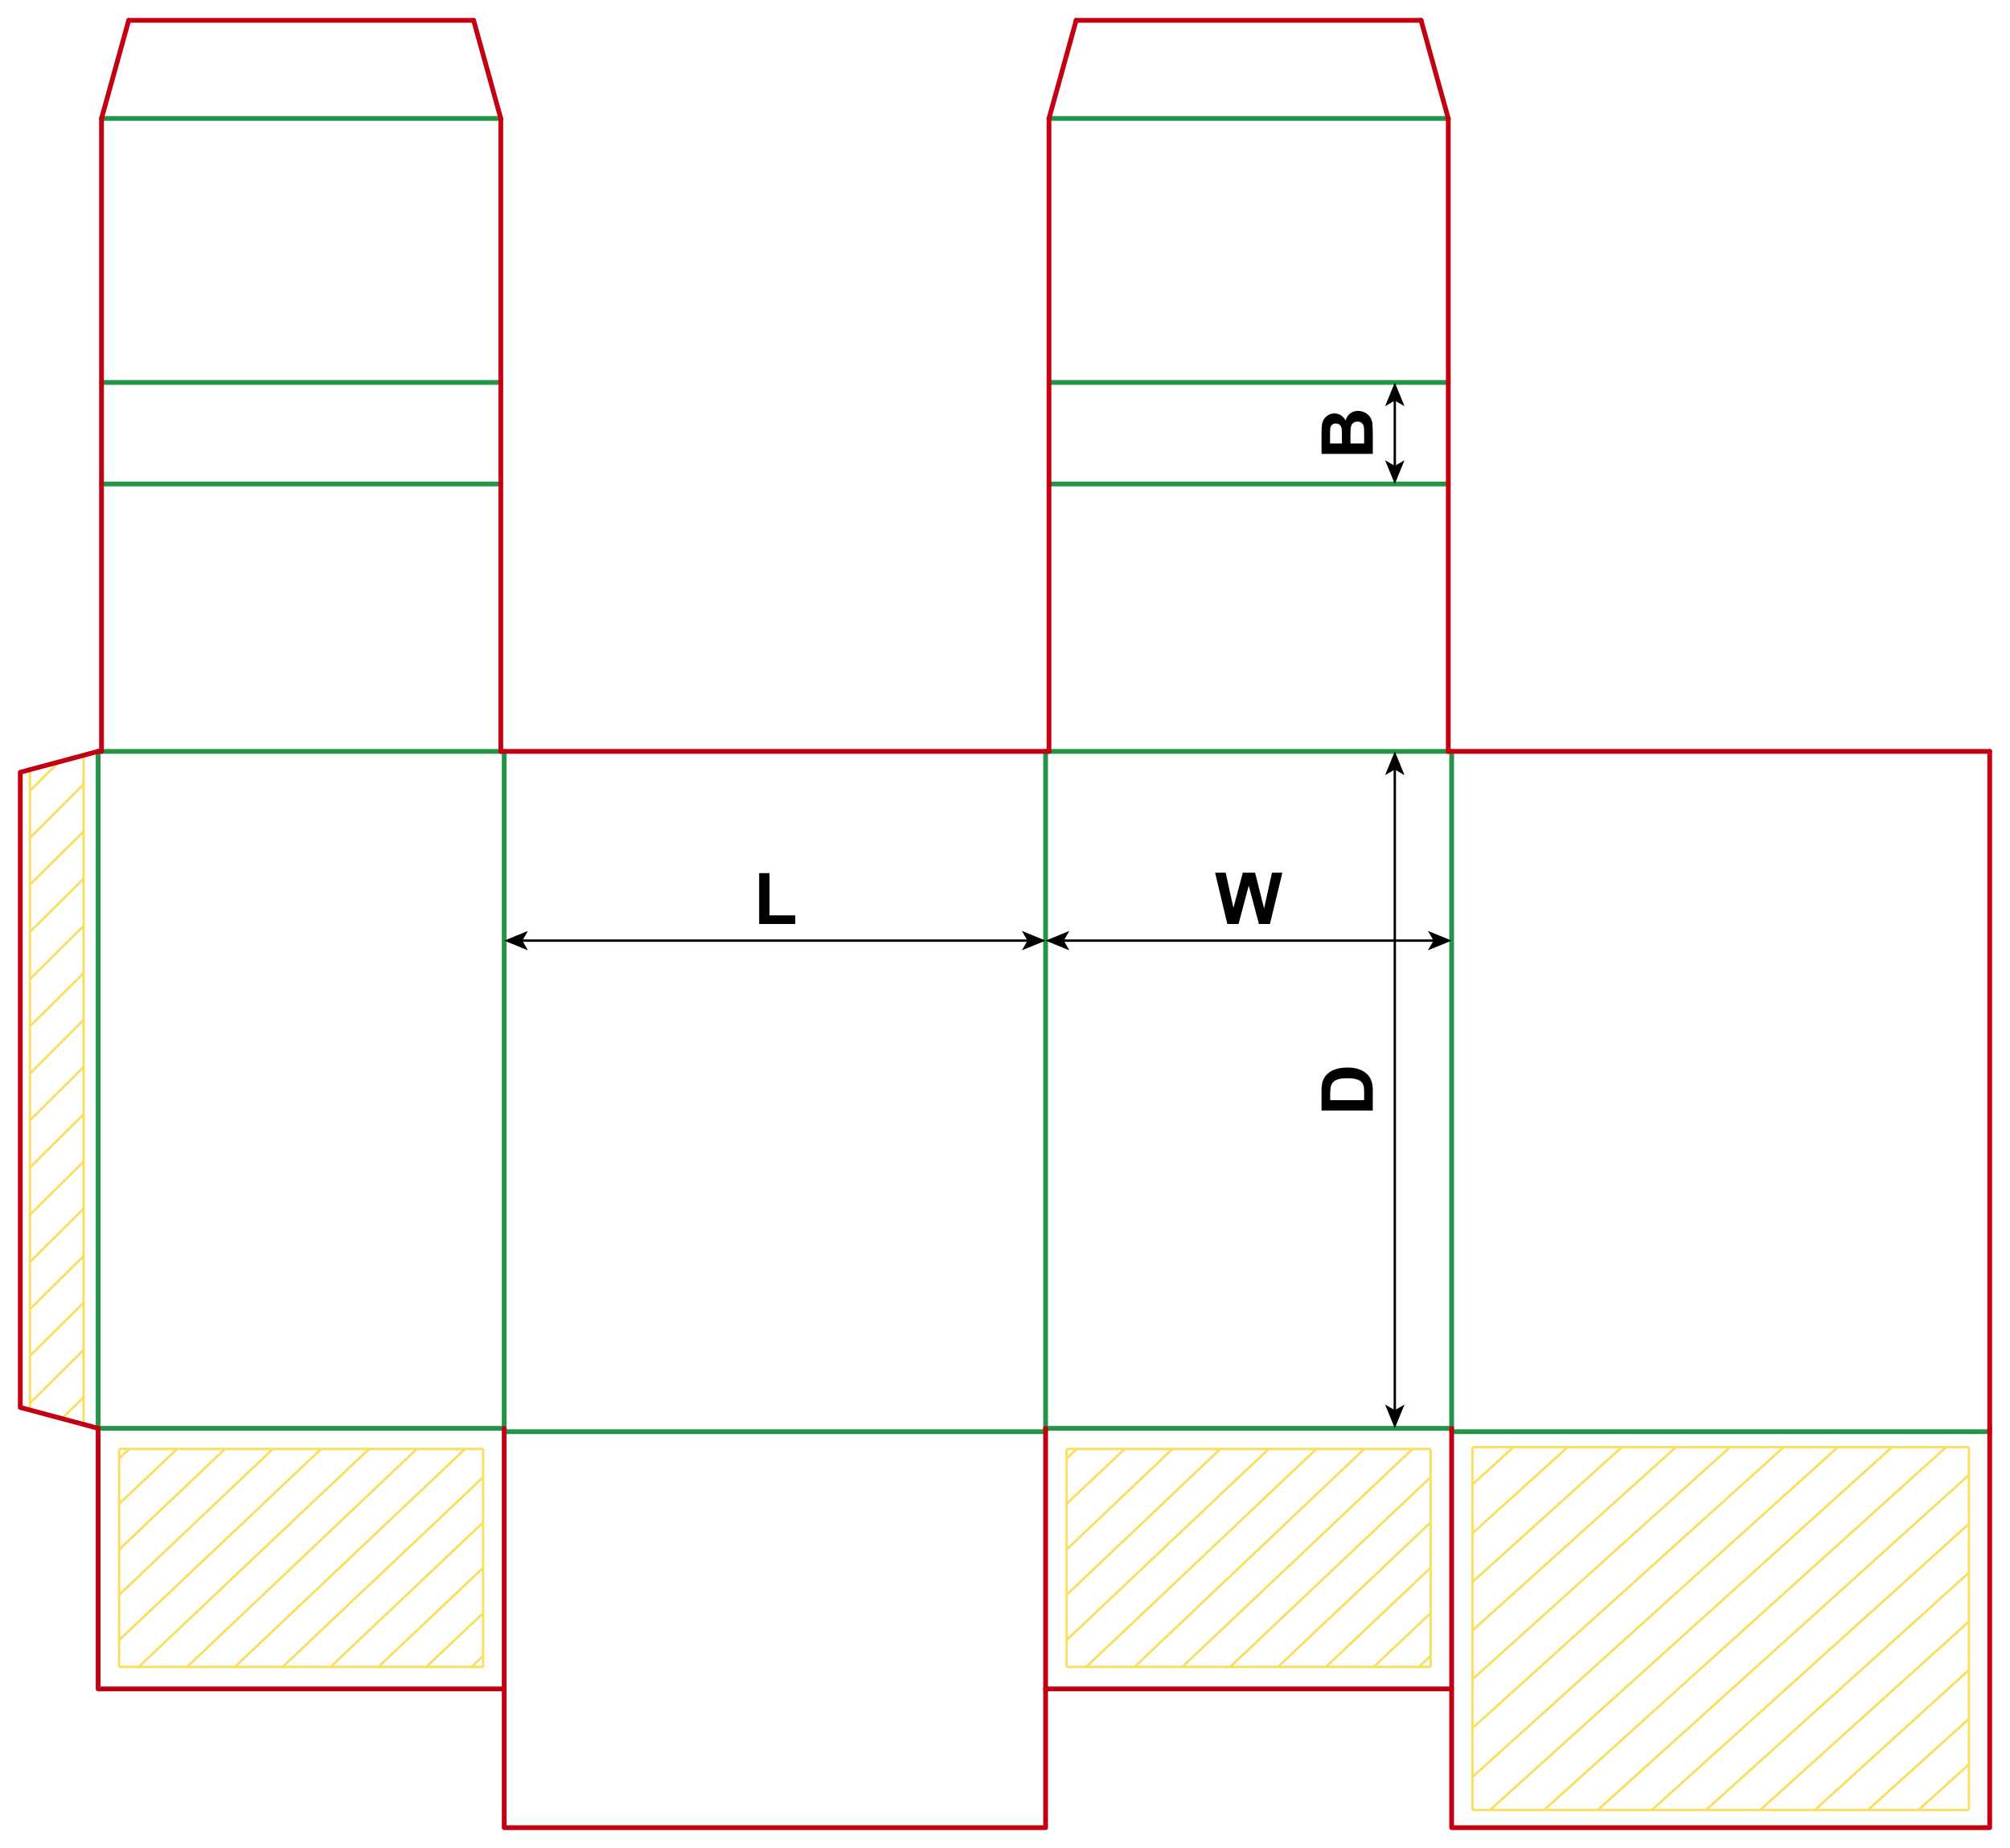 <?xml version="1.0" encoding="iso-8859-1"?> <!-- Generator: Adobe Illustrator 21.1.0, SVG Export Plug-In . SVG Version: 6.00 Build 0)  --> <svg version="1.1" id="Layer_1" xmlns="http://www.w3.org/2000/svg" xmlns:xlink="http://www.w3.org/1999/xlink" x="0px" y="0px" viewBox="0 0 841.89 773.86" style="enable-background:new 0 0 841.89 773.86;" xml:space="preserve"> <g>  <line style="fill:none;stroke:#F9DF5F;stroke-width:1;stroke-miterlimit:10;" x1="12.522" y1="590.631" x2="12.522" y2="322.965"/>  <line style="fill:none;stroke:#F9DF5F;stroke-width:1;stroke-miterlimit:10;" x1="35.014" y1="316.979" x2="35.014" y2="596.238"/>  <line style="fill:none;stroke:#F9DF5F;stroke-width:1;stroke-miterlimit:10;" x1="12.522" y1="449.58" x2="35.014" y2="427.086"/>  <line style="fill:none;stroke:#F9DF5F;stroke-width:1;stroke-miterlimit:10;" x1="12.522" y1="429.807" x2="35.014" y2="407.496"/>  <line style="fill:none;stroke:#F9DF5F;stroke-width:1;stroke-miterlimit:10;" x1="12.522" y1="410.035" x2="35.014" y2="387.724"/>  <line style="fill:none;stroke:#F9DF5F;stroke-width:1;stroke-miterlimit:10;" x1="12.522" y1="390.263" x2="35.014" y2="367.951"/>  <line style="fill:none;stroke:#F9DF5F;stroke-width:1;stroke-miterlimit:10;" x1="12.522" y1="370.491" x2="35.014" y2="348.179"/>  <line style="fill:none;stroke:#F9DF5F;stroke-width:1;stroke-miterlimit:10;" x1="12.522" y1="350.9" x2="35.014" y2="328.407"/>  <line style="fill:none;stroke:#F9DF5F;stroke-width:1;stroke-miterlimit:10;" x1="12.522" y1="331.128" x2="24.8" y2="318.948"/>  <line style="fill:none;stroke:#F9DF5F;stroke-width:1;stroke-miterlimit:10;" x1="12.522" y1="469.17" x2="35.014" y2="446.859"/>  <line style="fill:none;stroke:#F9DF5F;stroke-width:1;stroke-miterlimit:10;" x1="12.522" y1="488.943" x2="35.014" y2="466.631"/>  <line style="fill:none;stroke:#F9DF5F;stroke-width:1;stroke-miterlimit:10;" x1="12.522" y1="508.715" x2="35.014" y2="486.403"/>  <line style="fill:none;stroke:#F9DF5F;stroke-width:1;stroke-miterlimit:10;" x1="12.522" y1="528.487" x2="35.014" y2="506.175"/>  <line style="fill:none;stroke:#F9DF5F;stroke-width:1;stroke-miterlimit:10;" x1="12.522" y1="548.259" x2="35.014" y2="525.947"/>  <line style="fill:none;stroke:#F9DF5F;stroke-width:1;stroke-miterlimit:10;" x1="12.522" y1="567.85" x2="35.014" y2="545.538"/>  <line style="fill:none;stroke:#F9DF5F;stroke-width:1;stroke-miterlimit:10;" x1="12.522" y1="587.622" x2="35.014" y2="565.31"/>  <line style="fill:none;stroke:#F9DF5F;stroke-width:1;stroke-miterlimit:10;" x1="25.966" y1="594.057" x2="35.014" y2="585.082"/> </g> <line style="fill:none;stroke:#249446;stroke-width:2;stroke-linecap:round;stroke-linejoin:round;stroke-miterlimit:10;" x1="41.1" y1="314.65" x2="41.1" y2="598.11"/> <line style="fill:none;stroke:#249446;stroke-width:2;stroke-linecap:round;stroke-linejoin:round;stroke-miterlimit:10;" x1="211.18" y1="314.65" x2="211.18" y2="598.11"/> <line style="fill:none;stroke:#249446;stroke-width:2;stroke-linecap:round;stroke-linejoin:round;stroke-miterlimit:10;" x1="437.95" y1="314.65" x2="437.95" y2="598.11"/> <line style="fill:none;stroke:#249446;stroke-width:2;stroke-linecap:round;stroke-linejoin:round;stroke-miterlimit:10;" x1="608.03" y1="314.65" x2="608.03" y2="598.11"/> <line style="fill:none;stroke:#C20012;stroke-width:2;stroke-linecap:round;stroke-linejoin:round;stroke-miterlimit:10;" x1="833.39" y1="314.65" x2="833.39" y2="598.11"/> <line style="fill:none;stroke:#249446;stroke-width:2;stroke-linecap:round;stroke-linejoin:round;stroke-miterlimit:10;" x1="42.52" y1="314.65" x2="209.76" y2="314.65"/> <line style="fill:none;stroke:#249446;stroke-width:2;stroke-linecap:round;stroke-linejoin:round;stroke-miterlimit:10;" x1="437.95" y1="314.65" x2="606.61" y2="314.65"/> <line style="fill:none;stroke:#C20012;stroke-width:2;stroke-linecap:round;stroke-linejoin:round;stroke-miterlimit:10;" x1="209.76" y1="314.65" x2="439.37" y2="314.65"/> <line style="fill:none;stroke:#C20012;stroke-width:2;stroke-linecap:round;stroke-linejoin:round;stroke-miterlimit:10;" x1="606.61" y1="314.65" x2="833.39" y2="314.65"/> <line style="fill:none;stroke:#C20012;stroke-width:2;stroke-linecap:round;stroke-linejoin:round;stroke-miterlimit:10;" x1="41.1" y1="314.65" x2="42.52" y2="314.65"/> <line style="fill:none;stroke:#249446;stroke-width:2;stroke-linecap:round;stroke-linejoin:round;stroke-miterlimit:10;" x1="41.1" y1="598.11" x2="211.18" y2="598.11"/> <line style="fill:none;stroke:#249446;stroke-width:2;stroke-linecap:round;stroke-linejoin:round;stroke-miterlimit:10;" x1="211.18" y1="599.53" x2="437.95" y2="599.53"/> <line style="fill:none;stroke:#249446;stroke-width:2;stroke-linecap:round;stroke-linejoin:round;stroke-miterlimit:10;" x1="437.95" y1="598.11" x2="608.03" y2="598.11"/> <line style="fill:none;stroke:#249446;stroke-width:2;stroke-linecap:round;stroke-linejoin:round;stroke-miterlimit:10;" x1="608.03" y1="599.53" x2="833.39" y2="599.53"/> <polyline style="fill:none;stroke:#C20012;stroke-width:2;stroke-linecap:round;stroke-linejoin:round;stroke-miterlimit:10;" points=" 41.1,314.65 8.5,323.38 8.5,589.38 41.1,598.11 "/> <line style="fill:none;stroke:#249446;stroke-width:2;stroke-linecap:round;stroke-linejoin:round;stroke-miterlimit:10;" x1="42.52" y1="202.68" x2="209.76" y2="202.68"/> <line style="fill:none;stroke:#249446;stroke-width:2;stroke-linecap:round;stroke-linejoin:round;stroke-miterlimit:10;" x1="42.52" y1="160.16" x2="209.76" y2="160.16"/> <line style="fill:none;stroke:#249446;stroke-width:2;stroke-linecap:round;stroke-linejoin:round;stroke-miterlimit:10;" x1="42.52" y1="49.61" x2="209.76" y2="49.61"/> <line style="fill:none;stroke:#C20012;stroke-width:2;stroke-linecap:round;stroke-linejoin:round;stroke-miterlimit:10;" x1="42.52" y1="314.65" x2="42.52" y2="49.61"/> <line style="fill:none;stroke:#C20012;stroke-width:2;stroke-linecap:round;stroke-linejoin:round;stroke-miterlimit:10;" x1="209.76" y1="314.65" x2="209.76" y2="49.61"/> <line style="fill:none;stroke:#C20012;stroke-width:2;stroke-linecap:round;stroke-linejoin:round;stroke-miterlimit:10;" x1="42.52" y1="49.61" x2="53.91" y2="8.51"/> <line style="fill:none;stroke:#C20012;stroke-width:2;stroke-linecap:round;stroke-linejoin:round;stroke-miterlimit:10;" x1="209.76" y1="49.61" x2="198.37" y2="8.51"/> <line style="fill:none;stroke:#C20012;stroke-width:2;stroke-linecap:round;stroke-linejoin:round;stroke-miterlimit:10;" x1="53.91" y1="8.51" x2="198.37" y2="8.51"/> <line style="fill:none;stroke:#249446;stroke-width:2;stroke-linecap:round;stroke-linejoin:round;stroke-miterlimit:10;" x1="439.37" y1="202.68" x2="606.61" y2="202.68"/> <line style="fill:none;stroke:#249446;stroke-width:2;stroke-linecap:round;stroke-linejoin:round;stroke-miterlimit:10;" x1="439.37" y1="160.16" x2="606.61" y2="160.16"/> <line style="fill:none;stroke:#249446;stroke-width:2;stroke-linecap:round;stroke-linejoin:round;stroke-miterlimit:10;" x1="439.37" y1="49.61" x2="606.61" y2="49.61"/> <line style="fill:none;stroke:#C20012;stroke-width:2;stroke-linecap:round;stroke-linejoin:round;stroke-miterlimit:10;" x1="439.37" y1="314.65" x2="439.37" y2="49.61"/> <line style="fill:none;stroke:#C20012;stroke-width:2;stroke-linecap:round;stroke-linejoin:round;stroke-miterlimit:10;" x1="606.61" y1="314.65" x2="606.61" y2="49.61"/> <line style="fill:none;stroke:#C20012;stroke-width:2;stroke-linecap:round;stroke-linejoin:round;stroke-miterlimit:10;" x1="439.37" y1="49.61" x2="450.76" y2="8.51"/> <line style="fill:none;stroke:#C20012;stroke-width:2;stroke-linecap:round;stroke-linejoin:round;stroke-miterlimit:10;" x1="606.61" y1="49.61" x2="595.22" y2="8.51"/> <line style="fill:none;stroke:#C20012;stroke-width:2;stroke-linecap:round;stroke-linejoin:round;stroke-miterlimit:10;" x1="450.76" y1="8.51" x2="595.22" y2="8.51"/> <polyline style="fill:none;stroke:#C20012;stroke-width:2;stroke-linecap:round;stroke-linejoin:round;stroke-miterlimit:10;" points=" 41.1,598.114 41.1,707.244 211.18,707.244 "/> <line style="fill:none;stroke:#C20012;stroke-width:2;stroke-linecap:round;stroke-linejoin:round;stroke-miterlimit:10;" x1="437.95" y1="707.244" x2="608.03" y2="707.244"/> <polyline style="fill:none;stroke:#C20012;stroke-width:2;stroke-linecap:round;stroke-linejoin:round;stroke-miterlimit:10;" points=" 211.18,598.114 211.18,765.354 437.95,765.354 437.95,598.114 "/> <polyline style="fill:none;stroke:#C20012;stroke-width:2;stroke-linecap:round;stroke-linejoin:round;stroke-miterlimit:10;" points=" 608.03,598.114 608.03,765.354 833.39,765.354 833.39,598.114 "/> <g> <g> <line style="fill:none;stroke:#000000;stroke-miterlimit:10;" x1="218.243" y1="393.893" x2="430.891" y2="393.893"/> <g> <polygon points="211.182,393.893 221.131,397.958 218.77,393.893 221.131,389.829 			"/> </g> <g> <polygon points="437.952,393.893 428.003,397.958 430.364,393.893 428.003,389.829 			"/> </g> </g> </g> <g> <g> <line style="fill:none;stroke:#000000;stroke-miterlimit:10;" x1="445.019" y1="393.893" x2="600.977" y2="393.893"/> <g> <polygon points="437.958,393.893 447.907,397.958 445.546,393.893 447.907,389.829 			"/> </g> <g> <polygon points="608.038,393.893 598.089,397.958 600.45,393.893 598.089,389.829 			"/> </g> </g> </g> <g> <g> <line style="fill:none;stroke:#000000;stroke-miterlimit:10;" x1="584.212" y1="321.711" x2="584.212" y2="591.049"/> <g> <polygon points="584.212,314.65 580.146,324.599 584.212,322.238 588.276,324.599 			"/> </g> <g> <polygon points="584.212,598.11 580.146,588.161 584.212,590.522 588.276,588.161 			"/> </g> </g> </g> <g> <path d="M317.975,386.93v-21.299h4.336v17.681h10.781v3.618H317.975z"/> </g> <g> <path d="M514.069,386.93l-5.127-21.475h4.438l3.237,14.751l3.926-14.751h5.156l3.765,15l3.296-15h4.365l-5.215,21.475h-4.6 l-4.277-16.055l-4.263,16.055H514.069z"/> </g> <g> <path d="M553.519,465.044v-7.925c0-1.787,0.137-3.149,0.41-4.087c0.371-1.26,1.03-2.339,1.978-3.237s2.107-1.582,3.479-2.051 s3.063-0.703,5.075-0.703c1.768,0,3.291,0.22,4.57,0.659c1.563,0.537,2.827,1.304,3.794,2.3c0.732,0.752,1.304,1.768,1.714,3.047 c0.303,0.957,0.454,2.236,0.454,3.838v8.159H553.519z M557.151,460.708h14.224v-3.237c0-1.211-0.068-2.085-0.205-2.622 c-0.176-0.703-0.474-1.286-0.894-1.75s-1.11-0.843-2.072-1.136s-2.273-0.439-3.934-0.439s-2.935,0.146-3.823,0.439 s-1.582,0.703-2.08,1.23s-0.835,1.196-1.011,2.007c-0.137,0.605-0.205,1.792-0.205,3.56V460.708z"/> </g> <g> <g> <line style="fill:none;stroke:#000000;stroke-miterlimit:10;" x1="584.212" y1="167.221" x2="584.212" y2="195.619"/> <g> <polygon points="584.212,160.16 580.146,170.109 584.212,167.748 588.276,170.109 			"/> </g> <g> <polygon points="584.212,202.68 580.146,192.731 584.212,195.092 588.276,192.731 			"/> </g> </g> </g> <g> <path d="M553.519,190.055v-8.584c0-1.699,0.071-2.967,0.213-3.801c0.142-0.836,0.437-1.582,0.886-2.242 c0.449-0.658,1.048-1.208,1.795-1.647s1.584-0.659,2.512-0.659c1.006,0,1.929,0.271,2.769,0.813c0.84,0.543,1.47,1.277,1.89,2.205 c0.381-1.309,1.03-2.314,1.948-3.018s1.997-1.055,3.237-1.055c0.977,0,1.927,0.227,2.85,0.682c0.923,0.453,1.66,1.074,2.212,1.859 c0.552,0.787,0.891,1.756,1.018,2.908c0.078,0.723,0.127,2.466,0.146,5.229v7.31H553.519z M557.093,185.719h4.966v-2.842 c0-1.689-0.024-2.739-0.073-3.149c-0.088-0.742-0.344-1.325-0.769-1.751c-0.425-0.424-0.984-0.637-1.678-0.637 c-0.664,0-1.203,0.184-1.618,0.549c-0.415,0.367-0.667,0.911-0.755,1.634c-0.049,0.43-0.073,1.665-0.073,3.706V185.719z M565.633,185.719h5.742v-4.014c0-1.563-0.044-2.554-0.132-2.974c-0.117-0.645-0.402-1.169-0.856-1.575 c-0.454-0.404-1.063-0.607-1.824-0.607c-0.645,0-1.191,0.156-1.641,0.469s-0.776,0.765-0.981,1.355s-0.308,1.872-0.308,3.845 V185.719z"/> </g> <g>  <line style="fill:none;stroke:#F9DF5F;stroke-width:1;stroke-miterlimit:10;" x1="446.758" y1="698.028" x2="599.222" y2="698.028"/>  <line style="fill:none;stroke:#F9DF5F;stroke-width:1;stroke-miterlimit:10;" x1="599.222" y1="606.745" x2="446.758" y2="606.745"/>  <line style="fill:none;stroke:#F9DF5F;stroke-width:1;stroke-miterlimit:10;" x1="535.286" y1="698.028" x2="599.222" y2="637.533"/>  <line style="fill:none;stroke:#F9DF5F;stroke-width:1;stroke-miterlimit:10;" x1="515.245" y1="698.028" x2="599.222" y2="618.571"/>  <line style="fill:none;stroke:#F9DF5F;stroke-width:1;stroke-miterlimit:10;" x1="575.394" y1="698.028" x2="599.222" y2="675.483"/>  <line style="fill:none;stroke:#F9DF5F;stroke-width:1;stroke-miterlimit:10;" x1="594.346" y1="698.028" x2="599.222" y2="693.414"/>  <line style="fill:none;stroke:#F9DF5F;stroke-width:1;stroke-miterlimit:10;" x1="555.354" y1="698.028" x2="599.222" y2="656.521"/>  <line style="fill:none;stroke:#F9DF5F;stroke-width:1;stroke-miterlimit:10;" x1="495.205" y1="698.028" x2="591.681" y2="606.745"/>  <line style="fill:none;stroke:#F9DF5F;stroke-width:1;stroke-miterlimit:10;" x1="475.205" y1="698.028" x2="571.448" y2="606.745"/>  <line style="fill:none;stroke:#F9DF5F;stroke-width:1;stroke-miterlimit:10;" x1="454.938" y1="698.028" x2="551.414" y2="606.745"/>  <line style="fill:none;stroke:#F9DF5F;stroke-width:1;stroke-miterlimit:10;" x1="446.758" y1="686.806" x2="531.373" y2="606.745"/>  <line style="fill:none;stroke:#F9DF5F;stroke-width:1;stroke-miterlimit:10;" x1="446.758" y1="667.844" x2="511.147" y2="606.745"/>  <line style="fill:none;stroke:#F9DF5F;stroke-width:1;stroke-miterlimit:10;" x1="446.758" y1="648.882" x2="491.107" y2="606.745"/>  <line style="fill:none;stroke:#F9DF5F;stroke-width:1;stroke-miterlimit:10;" x1="446.758" y1="629.745" x2="471.066" y2="606.745"/>  <line style="fill:none;stroke:#F9DF5F;stroke-width:1;stroke-miterlimit:10;" x1="446.758" y1="610.783" x2="451.026" y2="606.745"/>  <line style="fill:none;stroke:#F9DF5F;stroke-width:1;stroke-miterlimit:10;" x1="599.222" y1="698.028" x2="599.222" y2="606.745"/>  <line style="fill:none;stroke:#F9DF5F;stroke-width:1;stroke-miterlimit:10;" x1="446.758" y1="606.745" x2="446.758" y2="698.028"/> </g> <g>  <line style="fill:none;stroke:#F9DF5F;stroke-width:1;stroke-miterlimit:10;" x1="49.908" y1="698.028" x2="202.372" y2="698.028"/>  <line style="fill:none;stroke:#F9DF5F;stroke-width:1;stroke-miterlimit:10;" x1="202.372" y1="606.745" x2="49.908" y2="606.745"/>  <line style="fill:none;stroke:#F9DF5F;stroke-width:1;stroke-miterlimit:10;" x1="138.436" y1="698.028" x2="202.372" y2="637.533"/>  <line style="fill:none;stroke:#F9DF5F;stroke-width:1;stroke-miterlimit:10;" x1="118.395" y1="698.028" x2="202.372" y2="618.571"/>  <line style="fill:none;stroke:#F9DF5F;stroke-width:1;stroke-miterlimit:10;" x1="178.544" y1="698.028" x2="202.372" y2="675.483"/>  <line style="fill:none;stroke:#F9DF5F;stroke-width:1;stroke-miterlimit:10;" x1="197.496" y1="698.028" x2="202.372" y2="693.414"/>  <line style="fill:none;stroke:#F9DF5F;stroke-width:1;stroke-miterlimit:10;" x1="158.504" y1="698.028" x2="202.372" y2="656.521"/>  <line style="fill:none;stroke:#F9DF5F;stroke-width:1;stroke-miterlimit:10;" x1="98.355" y1="698.028" x2="194.831" y2="606.745"/>  <line style="fill:none;stroke:#F9DF5F;stroke-width:1;stroke-miterlimit:10;" x1="78.355" y1="698.028" x2="174.598" y2="606.745"/>  <line style="fill:none;stroke:#F9DF5F;stroke-width:1;stroke-miterlimit:10;" x1="58.088" y1="698.028" x2="154.564" y2="606.745"/>  <line style="fill:none;stroke:#F9DF5F;stroke-width:1;stroke-miterlimit:10;" x1="49.908" y1="686.806" x2="134.523" y2="606.745"/>  <line style="fill:none;stroke:#F9DF5F;stroke-width:1;stroke-miterlimit:10;" x1="49.908" y1="667.844" x2="114.297" y2="606.745"/>  <line style="fill:none;stroke:#F9DF5F;stroke-width:1;stroke-miterlimit:10;" x1="49.908" y1="648.882" x2="94.257" y2="606.745"/>  <line style="fill:none;stroke:#F9DF5F;stroke-width:1;stroke-miterlimit:10;" x1="49.908" y1="629.745" x2="74.216" y2="606.745"/>  <line style="fill:none;stroke:#F9DF5F;stroke-width:1;stroke-miterlimit:10;" x1="49.908" y1="610.783" x2="54.176" y2="606.745"/>  <line style="fill:none;stroke:#F9DF5F;stroke-width:1;stroke-miterlimit:10;" x1="202.372" y1="698.028" x2="202.372" y2="606.745"/>  <line style="fill:none;stroke:#F9DF5F;stroke-width:1;stroke-miterlimit:10;" x1="49.908" y1="606.745" x2="49.908" y2="698.028"/> </g> <g>  <line style="fill:none;stroke:#F9DF5F;stroke-width:1;stroke-miterlimit:10;" x1="616.727" y1="757.951" x2="824.693" y2="757.951"/>  <line style="fill:none;stroke:#F9DF5F;stroke-width:1;stroke-miterlimit:10;" x1="824.693" y1="757.951" x2="824.693" y2="606.004"/>  <line style="fill:none;stroke:#F9DF5F;stroke-width:1;stroke-miterlimit:10;" x1="824.693" y1="606.004" x2="616.727" y2="606.004"/>  <line style="fill:none;stroke:#F9DF5F;stroke-width:1;stroke-miterlimit:10;" x1="616.727" y1="606.004" x2="616.727" y2="757.951"/>  <line style="fill:none;stroke:#F9DF5F;stroke-width:1;stroke-miterlimit:10;" x1="782.379" y1="757.951" x2="824.693" y2="719.765"/>  <line style="fill:none;stroke:#F9DF5F;stroke-width:1;stroke-miterlimit:10;" x1="803.536" y1="757.951" x2="824.693" y2="738.858"/>  <line style="fill:none;stroke:#F9DF5F;stroke-width:1;stroke-miterlimit:10;" x1="760.141" y1="757.951" x2="824.693" y2="699.303"/>  <line style="fill:none;stroke:#F9DF5F;stroke-width:1;stroke-miterlimit:10;" x1="737.239" y1="757.951" x2="824.693" y2="679.029"/>  <line style="fill:none;stroke:#F9DF5F;stroke-width:1;stroke-miterlimit:10;" x1="714.566" y1="757.951" x2="824.693" y2="658.567"/>  <line style="fill:none;stroke:#F9DF5F;stroke-width:1;stroke-miterlimit:10;" x1="691.892" y1="757.951" x2="824.693" y2="638.105"/>  <line style="fill:none;stroke:#F9DF5F;stroke-width:1;stroke-miterlimit:10;" x1="669.218" y1="757.951" x2="824.693" y2="617.643"/>  <line style="fill:none;stroke:#F9DF5F;stroke-width:1;stroke-miterlimit:10;" x1="646.752" y1="757.951" x2="815.125" y2="606.004"/>  <line style="fill:none;stroke:#F9DF5F;stroke-width:1;stroke-miterlimit:10;" x1="624.078" y1="757.951" x2="792.451" y2="606.004"/>  <line style="fill:none;stroke:#F9DF5F;stroke-width:1;stroke-miterlimit:10;" x1="616.822" y1="744.038" x2="769.777" y2="606.004"/>  <line style="fill:none;stroke:#F9DF5F;stroke-width:1;stroke-miterlimit:10;" x1="616.727" y1="723.662" x2="747.103" y2="606.004"/>  <line style="fill:none;stroke:#F9DF5F;stroke-width:1;stroke-miterlimit:10;" x1="616.822" y1="703.151" x2="724.637" y2="606.004"/>  <line style="fill:none;stroke:#F9DF5F;stroke-width:1;stroke-miterlimit:10;" x1="616.727" y1="682.807" x2="701.963" y2="606.004"/>  <line style="fill:none;stroke:#F9DF5F;stroke-width:1;stroke-miterlimit:10;" x1="616.727" y1="662.464" x2="679.289" y2="606.004"/>  <line style="fill:none;stroke:#F9DF5F;stroke-width:1;stroke-miterlimit:10;" x1="616.727" y1="642.081" x2="656.616" y2="606.004"/>  <line style="fill:none;stroke:#F9DF5F;stroke-width:1;stroke-miterlimit:10;" x1="616.727" y1="621.585" x2="633.942" y2="606.004"/> </g> </svg> 